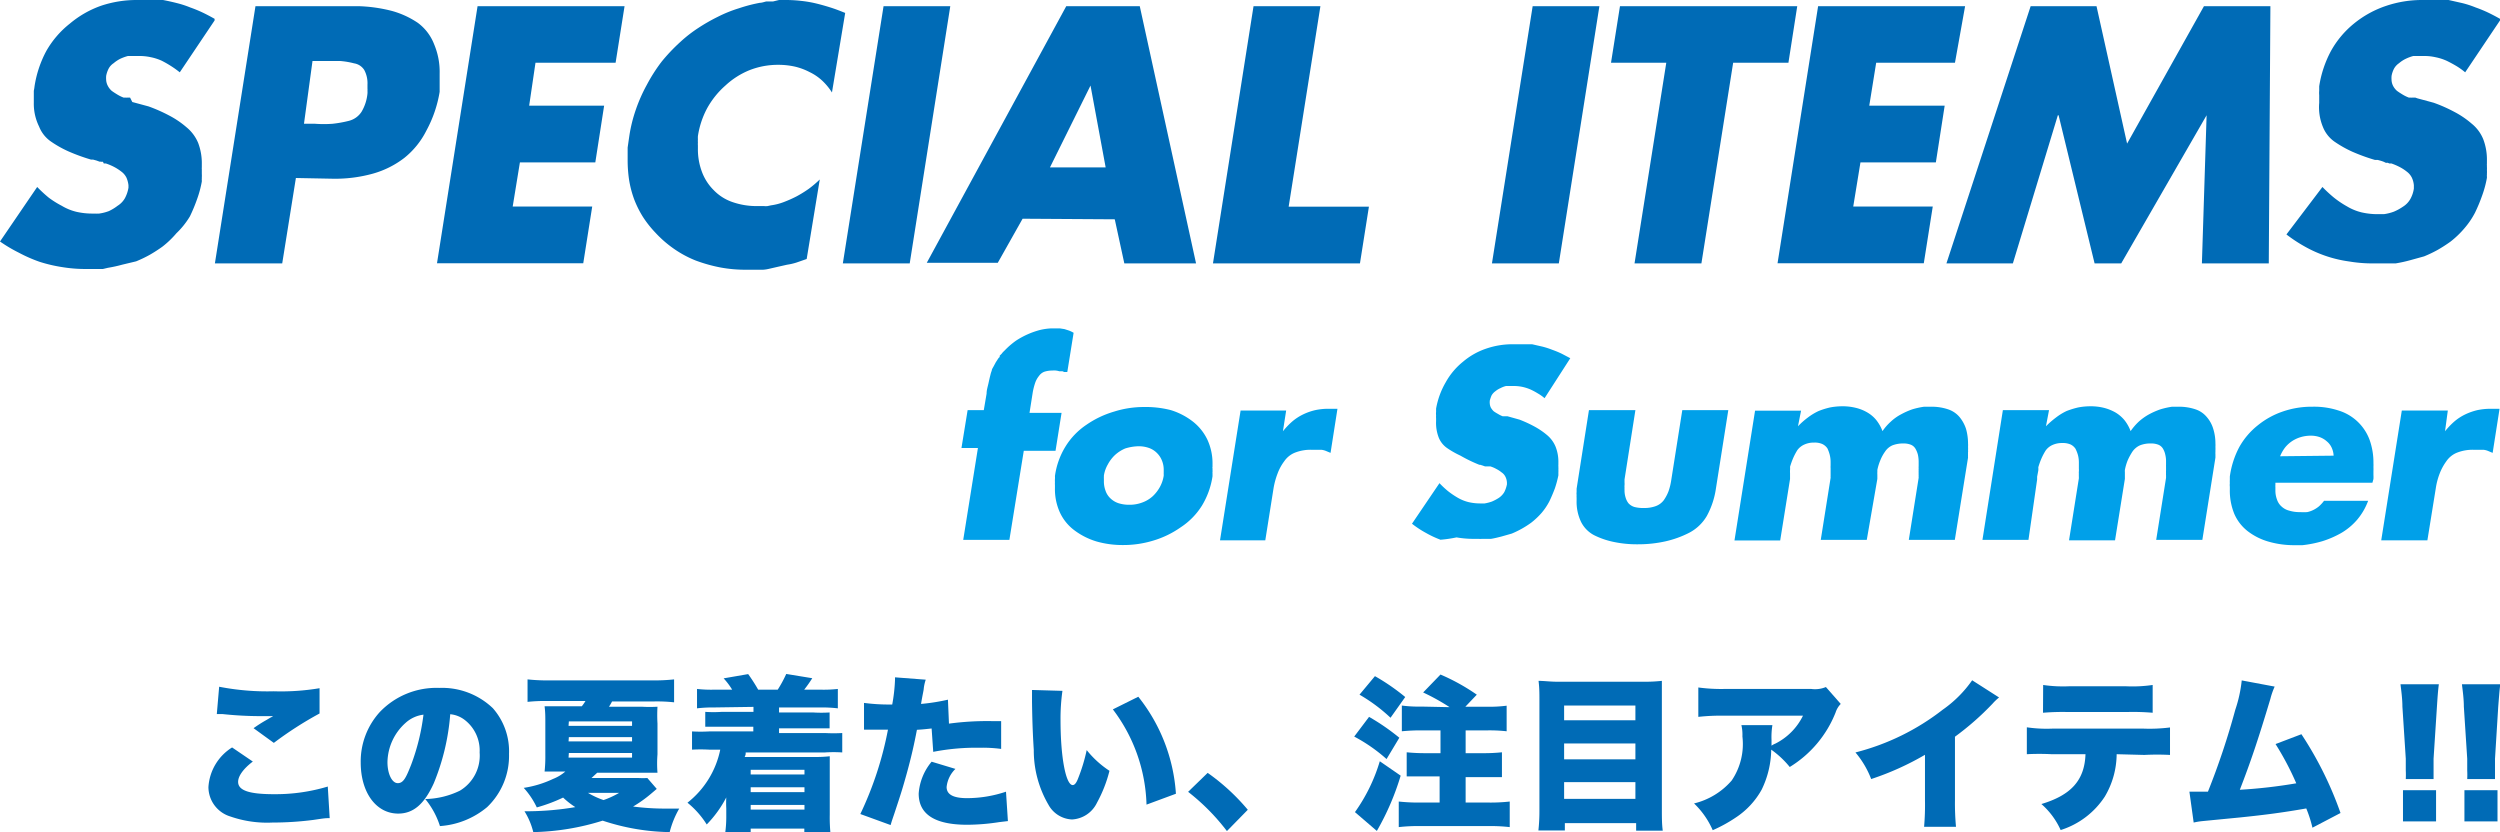 <svg viewBox="0 0 170.08 56.61" xmlns="http://www.w3.org/2000/svg"><g fill="#006bb6"><path d="m17.2 51.81c-.66.5-1 1-1 1.38 0 .58.73.84 2.43.84a12.35 12.35 0 0 0 3.67-.52l.13 2.15c-.3 0-.3 0-1.11.12a22 22 0 0 1 -2.79.18 7.6 7.6 0 0 1 -2.85-.41 2.1 2.1 0 0 1 -1.5-2 3.43 3.43 0 0 1 1.61-2.7zm-2.29-5.09a17.12 17.12 0 0 0 3.71.31 15.8 15.8 0 0 0 3.12-.21v1.72a24.62 24.62 0 0 0 -3.11 2l-1.38-1a9.6 9.6 0 0 1 .88-.56l.27-.16a1.12 1.12 0 0 0 .18-.1c-.37 0-.54 0-.92 0a24.72 24.72 0 0 1 -2.52-.14h-.39z"/><path d="m29.51 53.29c-.65 1.43-1.4 2.06-2.42 2.06-1.5 0-2.55-1.43-2.55-3.48a5 5 0 0 1 1.29-3.42 5.32 5.32 0 0 1 4.05-1.65 5 5 0 0 1 3.65 1.38 4.44 4.44 0 0 1 1.1 3.11 4.82 4.82 0 0 1 -1.49 3.62 5.59 5.59 0 0 1 -3.21 1.29 5.47 5.47 0 0 0 -1-1.84 5.63 5.63 0 0 0 2.36-.57 2.78 2.78 0 0 0 1.34-2.6 2.62 2.62 0 0 0 -1-2.2 1.9 1.9 0 0 0 -1-.4 15.36 15.36 0 0 1 -1.12 4.7zm-1.93-4.1a3.66 3.66 0 0 0 -1.22 2.66c0 .8.31 1.43.7 1.43s.57-.39.91-1.25a14.8 14.8 0 0 0 .84-3.41 2.21 2.21 0 0 0 -1.23.57z"/><path d="m44.68 53.67-.4.34a8.68 8.68 0 0 1 -1.21.86 17 17 0 0 0 2.07.14h1.07a6.19 6.19 0 0 0 -.65 1.6 15.08 15.08 0 0 1 -4.56-.78 16.79 16.79 0 0 1 -4.72.78 4.86 4.86 0 0 0 -.6-1.42h.4a19.88 19.88 0 0 0 3.06-.28 5.43 5.43 0 0 1 -.83-.65 10.78 10.78 0 0 1 -1.79.67 5.43 5.43 0 0 0 -.89-1.33 7.15 7.15 0 0 0 2-.61 2.89 2.89 0 0 0 .83-.5h-.3c-.41 0-.77 0-1.11 0a9.74 9.74 0 0 0 .05-1.13v-2.19c0-.43 0-.69-.05-1.12h1.12 1.41a2.6 2.6 0 0 0 .25-.36h-2.6a11.19 11.19 0 0 0 -1.34.06v-1.53a12.69 12.69 0 0 0 1.4.07h7.16a12.48 12.48 0 0 0 1.41-.07v1.56a10.85 10.85 0 0 0 -1.32-.06h-2.9a3.1 3.1 0 0 1 -.21.36h2.24a9.31 9.31 0 0 0 1.06 0 9.86 9.86 0 0 0 0 1.14v2.1a7.94 7.94 0 0 0 0 1.25c-.36 0-.65 0-1.1 0h-3l-.39.36h3.19a6 6 0 0 0 .61 0zm-6-4.29h4.32v-.3h-4.3zm0 1.06h4.32v-.29h-4.3zm0 1.1h4.32v-.31h-4.3zm1.32 2.4a5.55 5.55 0 0 0 1.06.49 5.93 5.93 0 0 0 1.06-.49z"/><path d="m48.57 48.13a8.85 8.85 0 0 0 -1.15.06v-1.32a8.47 8.47 0 0 0 1.15.05h1.24a4.71 4.71 0 0 0 -.58-.77l1.67-.29a11.61 11.61 0 0 1 .68 1.06h1.33a8.49 8.49 0 0 0 .58-1.07l1.77.29a8.82 8.82 0 0 1 -.55.78h1.13a8.64 8.64 0 0 0 1.16-.05v1.32a9 9 0 0 0 -1.16-.06h-2.84v.34h2.31a9.1 9.1 0 0 0 1.13 0v1.08c-.29 0-.5 0-1.13 0h-2.31v.32h3.13a10.59 10.59 0 0 0 1.17 0v1.32a8.81 8.81 0 0 0 -1.17 0h-5.4c0 .15 0 .15-.07.31h4.71a8.81 8.81 0 0 0 1.08-.05v1.24 2.73a11.18 11.18 0 0 0 .05 1.29h-1.78v-.34h-3.65v.34h-1.74a8 8 0 0 0 .08-1.08v-.63a7.26 7.26 0 0 1 0-.75 7.67 7.67 0 0 1 -1.33 1.84 6 6 0 0 0 -1.31-1.48 6.16 6.16 0 0 0 2.23-3.61h-.75a10.83 10.83 0 0 0 -1.17 0v-1.24a10.36 10.36 0 0 0 1.17 0h3v-.32h-2.15c-.64 0-.83 0-1.12 0v-1.01a8.69 8.69 0 0 0 1.12 0h2.16v-.34zm2.5 4.24v.32h3.66v-.32zm0 1.19v.33h3.66v-.33zm0 1.2v.32h3.66v-.32z"/><path d="m64.56 49.23a19.58 19.58 0 0 1 3-.17h.55v1.89a9.73 9.73 0 0 0 -1.47-.08 15.26 15.26 0 0 0 -3.15.28l-.11-1.59c-.54.06-.67.07-1 .09-.19 1-.39 1.88-.7 3-.28 1-.35 1.23-.83 2.68-.18.53-.18.53-.26.8l-2.06-.75a23.57 23.57 0 0 0 1.88-5.74h-.18c-.36 0-.59 0-1.07 0h-.38v-1.82a12.83 12.83 0 0 0 1.7.11h.22a11.72 11.72 0 0 0 .19-1.68v-.17l2.09.16a2.9 2.9 0 0 0 -.14.65c0 .06-.08.39-.18 1a13.54 13.54 0 0 0 1.83-.29zm.44 3.08a2 2 0 0 0 -.6 1.23c0 .51.45.76 1.4.76a8.34 8.34 0 0 0 2.64-.44l.13 2-.59.07a14.39 14.39 0 0 1 -2.18.18c-2.2 0-3.3-.71-3.3-2.12a3.79 3.79 0 0 1 .88-2.17z"/><path d="m72.28 47a13.54 13.54 0 0 0 -.13 2c0 2.51.36 4.41.83 4.41.13 0 .25-.15.36-.44a11.75 11.75 0 0 0 .59-1.94 6.64 6.64 0 0 0 1.55 1.41 9.09 9.09 0 0 1 -.85 2.17 2 2 0 0 1 -1.7 1.14 1.92 1.92 0 0 1 -1.6-1 7.32 7.32 0 0 1 -1-3.73c-.05-.79-.1-1.73-.12-3.29 0-.38 0-.49 0-.79zm5.16.4a11.8 11.8 0 0 1 2.56 6.6l-2 .74a11.21 11.21 0 0 0 -2.29-6.48z"/><path d="m82.16 52.58a14.28 14.28 0 0 1 2.73 2.51l-1.42 1.45a14.48 14.48 0 0 0 -2.64-2.67z"/><path d="m93.14 48.77a15 15 0 0 1 2.06 1.42l-.87 1.45a11.1 11.1 0 0 0 -2.2-1.53zm2.15 4a17.64 17.64 0 0 1 -1.62 3.76l-1.49-1.28a11.66 11.66 0 0 0 1.69-3.46zm-1.75-6.77a14.3 14.3 0 0 1 2.06 1.42l-1 1.41a11.32 11.32 0 0 0 -2.11-1.57zm5.08 2.11a14.67 14.67 0 0 0 -1.8-1l1.18-1.22a13.93 13.93 0 0 1 2.47 1.37l-.78.82h1.45a9.22 9.22 0 0 0 1.36-.07v1.74a10.52 10.52 0 0 0 -1.34-.06h-1.45v1.55h1.17a11.71 11.71 0 0 0 1.3-.06v1.69c-.37 0-.83 0-1.3 0h-1.17v1.73h1.55a12 12 0 0 0 1.45-.07v1.74a11.36 11.36 0 0 0 -1.45-.07h-4.66a11.19 11.19 0 0 0 -1.44.07v-1.74a12.56 12.56 0 0 0 1.43.07h1.35v-1.78h-.94c-.47 0-.93 0-1.3 0v-1.64a12.23 12.23 0 0 0 1.3.06h1v-1.55h-1.29a12.77 12.77 0 0 0 -1.34.06v-1.75a9 9 0 0 0 1.36.07z"/><path d="m111.82 46.38a10.56 10.56 0 0 0 1.24-.06v1.25 7.43c0 .63 0 1.05.06 1.51h-1.81v-.51h-4.85v.5h-1.8a12 12 0 0 0 .07-1.36v-7.54c0-.42 0-.82-.06-1.28.37 0 .78.06 1.29.06zm-.56 2.62v-1h-4.85v1zm-4.85 2.66h4.85v-1.08h-4.85zm0 2.69h4.85v-1.14h-4.85z"/><path d="m125.23 47.89a1.45 1.45 0 0 0 -.35.58 7.63 7.63 0 0 1 -3.12 3.71 6.31 6.31 0 0 0 -1.26-1.18 6.4 6.4 0 0 1 -.65 2.72 5.4 5.4 0 0 1 -1.75 1.89 9.87 9.87 0 0 1 -1.58.87 5.61 5.61 0 0 0 -1.27-1.82 4.91 4.91 0 0 0 2.56-1.56 4.42 4.42 0 0 0 .73-3 2.88 2.88 0 0 0 -.07-.77h2.11a5.09 5.09 0 0 0 -.06 1s0 .28 0 .4a1.21 1.21 0 0 1 .26-.14 4.17 4.17 0 0 0 1.88-1.9h-5.34a14 14 0 0 0 -1.78.08v-2a11.53 11.53 0 0 0 1.81.1h5.87a1.91 1.91 0 0 0 1-.13z"/><path d="m136 47.45a3.63 3.63 0 0 0 -.44.42 18.85 18.85 0 0 1 -2.56 2.25v4.31a17.6 17.6 0 0 0 .07 1.82h-2.17a17.17 17.17 0 0 0 .06-1.81v-3.09a19.07 19.07 0 0 1 -3.66 1.65 6.26 6.26 0 0 0 -1.07-1.81 16.1 16.1 0 0 0 5.94-2.91 8.06 8.06 0 0 0 2-2z"/><path d="m144 51.31a5.71 5.71 0 0 1 -.81 2.89 5.58 5.58 0 0 1 -3 2.27 5.14 5.14 0 0 0 -1.31-1.77c2-.6 2.94-1.6 3-3.39h-2.3a16.68 16.68 0 0 0 -1.69 0v-1.83a9.22 9.22 0 0 0 1.72.09h6.24a11 11 0 0 0 1.78-.08v1.87a16.56 16.56 0 0 0 -1.74 0zm-5-4.71a9.28 9.28 0 0 0 1.74.09h3.92a9.46 9.46 0 0 0 1.79-.09v1.89a15.75 15.75 0 0 0 -1.76-.05h-4a16.18 16.18 0 0 0 -1.7.05z"/><path d="m154.75 46.71a5 5 0 0 0 -.29.83c-.87 2.9-1.36 4.33-2.08 6.19a34.77 34.77 0 0 0 3.84-.44 19.5 19.5 0 0 0 -1.41-2.67l1.76-.67a24.36 24.36 0 0 1 2.66 5.36l-1.91 1a8.33 8.33 0 0 0 -.42-1.31c-1.6.28-2.74.43-4.48.61l-2.57.25a4.55 4.55 0 0 0 -.61.1l-.29-2.1h1.26a50.49 50.49 0 0 0 1.86-5.57 9.18 9.18 0 0 0 .44-2z"/><path d="m163.67 53a5.82 5.82 0 0 0 0-.59c0-.12 0-.12 0-.79l-.23-3.55c0-.56-.09-1.17-.13-1.52h2.61c-.06.44-.09.91-.13 1.52l-.23 3.55v.88s0 .23 0 .5zm-.19 2.88v-2.12h2.25v2.12z"/><path d="m167.85 53a5.82 5.82 0 0 0 0-.59c0-.12 0-.12 0-.79l-.23-3.55c0-.56-.09-1.17-.13-1.52h2.61c-.06.44-.09.91-.14 1.52l-.22 3.55v.88s0 .23 0 .5zm-.19 2.88v-2.12h2.25v2.12z"/><path d="m12.23 4.92a6.51 6.51 0 0 0 -.6-.43 7.3 7.3 0 0 0 -.63-.36 3.44 3.44 0 0 0 -.75-.24 3.5 3.5 0 0 0 -.8-.08h-.21-.1-.09-.17-.18a3.34 3.34 0 0 0 -.5.18 2.24 2.24 0 0 0 -.47.31 1 1 0 0 0 -.35.39 1.76 1.76 0 0 0 -.16.49v.09a.09.09 0 0 0 0 .07v.05a1 1 0 0 0 .11.44 1.17 1.17 0 0 0 .27.35c.12.09.25.17.38.25a2.46 2.46 0 0 0 .43.21h.08.08a.15.15 0 0 0 .07 0h.07.14l.15.3 1.11.3a10.87 10.87 0 0 1 1.42.63 6.07 6.07 0 0 1 1.16.79 2.74 2.74 0 0 1 .79 1.06 3.9 3.9 0 0 1 .25 1.47v.2a.43.43 0 0 0 0 .11v.1.22a1.87 1.87 0 0 1 0 .25v.09a.28.28 0 0 0 0 .09v.1a.05.05 0 0 0 0 0 7.22 7.22 0 0 1 -.32 1.19 10.89 10.89 0 0 1 -.49 1.18 5.5 5.5 0 0 1 -.92 1.15 6.32 6.32 0 0 1 -.95.91 9.9 9.9 0 0 1 -.87.56 8.59 8.59 0 0 1 -.92.44l-.92.22a9.6 9.6 0 0 1 -1 .22l-.34.08h-.38-.37-.4a9.69 9.69 0 0 1 -1.63-.13 10 10 0 0 1 -1.53-.36 9.88 9.88 0 0 1 -1.41-.62 10.08 10.08 0 0 1 -1.28-.76l2.53-3.71a9.11 9.11 0 0 0 .79.73 6.44 6.44 0 0 0 .88.55 3.57 3.57 0 0 0 1 .41 4.82 4.82 0 0 0 1.1.12h.25a.11.11 0 0 0 .07 0h.12a3 3 0 0 0 .67-.17 3.2 3.2 0 0 0 .59-.36 1.46 1.46 0 0 0 .5-.52 2.29 2.29 0 0 0 .24-.71s0 0 0-.05v-.12a1.82 1.82 0 0 0 -.14-.52 1.15 1.15 0 0 0 -.35-.41 3.27 3.27 0 0 0 -.5-.32 3.76 3.76 0 0 0 -.55-.23h-.14l-.06-.12a.27.27 0 0 1 -.13 0h-.09l-.22-.08-.22-.06h-.06s0 0-.08 0a12.92 12.92 0 0 1 -1.54-.56 7.36 7.36 0 0 1 -1.22-.69 2.22 2.22 0 0 1 -.78-1 3.5 3.5 0 0 1 -.36-1.61v-.25c0-.09 0-.18 0-.28s0-.18 0-.29a2.87 2.87 0 0 0 .05-.31 7.46 7.46 0 0 1 .8-2.4 6.39 6.39 0 0 1 1.61-1.87 6.81 6.81 0 0 1 2.12-1.21 7.66 7.66 0 0 1 2.47-.39h.42.44.22.22.21.23c.31.06.63.13.94.21a6.6 6.6 0 0 1 .92.3 8.75 8.75 0 0 1 .87.36c.27.13.53.27.78.41v.11z"/><path d="m17.38.42h7a10.26 10.26 0 0 1 2.27.32 6 6 0 0 1 1.77.81 3.28 3.28 0 0 1 1.11 1.45 4.82 4.82 0 0 1 .38 2v.31.31.32.31a8.36 8.36 0 0 1 -.91 2.65 5.57 5.57 0 0 1 -1.49 1.84 6.28 6.28 0 0 1 -2.13 1.07 9.61 9.61 0 0 1 -2.68.35l-2.57-.05-.93 5.81h-4.58zm3.3 8h.76a7.87 7.87 0 0 0 1.19 0 8 8 0 0 0 1.11-.2 1.45 1.45 0 0 0 .86-.62 3 3 0 0 0 .4-1.24 1.13 1.13 0 0 0 0-.18.77.77 0 0 0 0-.15v-.27a1.91 1.91 0 0 0 -.22-1 1 1 0 0 0 -.69-.45 5.38 5.38 0 0 0 -.95-.16c-.34 0-.71 0-1.11 0h-.77z"/><path d="m36.43 4.27-.43 2.92h5.1l-.6 3.86h-5.13l-.49 3h5.41l-.61 3.86h-9.95l2.76-17.49h10l-.61 3.85z"/><path d="m56.6 6.29a4.19 4.19 0 0 0 -.66-.8 3.43 3.43 0 0 0 -.87-.59 4.18 4.18 0 0 0 -1-.37 5.13 5.13 0 0 0 -1.12-.12 5.28 5.28 0 0 0 -1.95.36 5.37 5.37 0 0 0 -1.65 1.05 5.76 5.76 0 0 0 -1.25 1.56 5.86 5.86 0 0 0 -.62 1.88 1.92 1.92 0 0 0 0 .22 1.5 1.5 0 0 0 0 .22 1.23 1.23 0 0 0 0 .2v.22a4.33 4.33 0 0 0 .27 1.56 3.43 3.43 0 0 0 .8 1.25 3.21 3.21 0 0 0 1.29.82 5 5 0 0 0 1.7.27h.34.1a1 1 0 0 0 .24 0l.23-.05a3.88 3.88 0 0 0 .89-.23 8.31 8.31 0 0 0 .87-.39 8.16 8.16 0 0 0 .82-.51 7.26 7.26 0 0 0 .74-.63l-.89 5.41-.69.24a4 4 0 0 1 -.65.15l-.62.14-.61.14a2.44 2.44 0 0 1 -.39.06h-.38-.38-.41a9.18 9.18 0 0 1 -1.77-.16 10.49 10.49 0 0 1 -1.66-.47 7.28 7.28 0 0 1 -1.48-.8 7.65 7.65 0 0 1 -1.26-1.1 7.2 7.2 0 0 1 -.85-1.08 6.93 6.93 0 0 1 -.59-1.19 7.1 7.1 0 0 1 -.34-1.3 9.14 9.14 0 0 1 -.1-1.4v-.39c0-.14 0-.28 0-.42l.06-.42.06-.41a10.07 10.07 0 0 1 .44-1.76 10.72 10.72 0 0 1 .74-1.67 11.3 11.3 0 0 1 1-1.57 12.17 12.17 0 0 1 1.31-1.38 9.14 9.14 0 0 1 1.2-.93 12.38 12.38 0 0 1 1.33-.76 8.92 8.92 0 0 1 1.44-.58 10.23 10.23 0 0 1 1.42-.37c.14 0 .29-.06.43-.09h.46l.41-.1h.45a9.11 9.11 0 0 1 1.05.06 7.88 7.88 0 0 1 1 .17c.33.08.65.17 1 .28s.65.23 1 .37z"/><path d="m61.89 17.92h-4.55l2.77-17.5h4.54z"/><path d="m69.57 14.88-1.69 3h-4.83l9.49-17.46h5l3.83 17.5h-4.88l-.65-3zm4.62-9.06-2.76 5.57h3.79z"/><path d="m87.67 14.06h5.46l-.61 3.86h-10l2.76-17.5h4.55z"/><path d="m106.05 17.92h-4.55l2.77-17.5h4.54z"/><path d="m115.75 17.92h-4.55l2.16-13.65h-3.76l.61-3.85h12.06l-.6 3.85h-3.76z"/><path d="m127.64 4.27-.47 2.92h5.13l-.6 3.86h-5.13l-.49 3h5.41l-.61 3.86h-9.95l2.76-17.49h10l-.69 3.85z"/><path d="m138.15.42h4.48l2.08 9.35 5.23-9.35h4.52l-.11 17.5h-4.55l.32-10.08-5.81 10.08h-1.81l-2.45-10.08h-.05l-3.06 10.08h-4.52z"/><path d="m167.71 4.92a4.6 4.6 0 0 0 -.6-.43c-.22-.13-.44-.25-.67-.36a3.53 3.53 0 0 0 -.76-.24 3.45 3.45 0 0 0 -.8-.08h-.16-.09-.1-.17-.18a2.88 2.88 0 0 0 -.49.18 2.07 2.07 0 0 0 -.48.31 1.09 1.09 0 0 0 -.35.39 1.76 1.76 0 0 0 -.16.49v.09a.08.08 0 0 0 0 .07v.05a1 1 0 0 0 .1.44 1.17 1.17 0 0 0 .27.35c.12.09.25.17.38.25a2.46 2.46 0 0 0 .43.21h.08.08a.15.15 0 0 0 .07 0h.07.14l.14.05 1.11.3a10.3 10.3 0 0 1 1.42.63 6.07 6.07 0 0 1 1.16.79 2.64 2.64 0 0 1 .79 1.06 3.9 3.9 0 0 1 .25 1.47v.2a.43.43 0 0 0 0 .11v.1a1.7 1.7 0 0 1 0 .22 1.87 1.87 0 0 1 0 .25v.09a.28.28 0 0 0 0 .09v.1a.05.05 0 0 0 0 0 7.22 7.22 0 0 1 -.32 1.19 10.89 10.89 0 0 1 -.49 1.18 5.5 5.5 0 0 1 -.72 1.06 6.32 6.32 0 0 1 -.95.91 9.9 9.9 0 0 1 -.87.56 8.59 8.59 0 0 1 -.92.44l-.94.26a9.6 9.6 0 0 1 -1 .22h-.4-.39-.37-.37a9.49 9.49 0 0 1 -1.62-.13 8.47 8.47 0 0 1 -3-1 10.08 10.08 0 0 1 -1.28-.84l2.45-3.23a9.11 9.11 0 0 0 .79.73 6.44 6.44 0 0 0 .88.59 3.57 3.57 0 0 0 1 .41 4.88 4.88 0 0 0 1.1.12h.23.07.11a3.22 3.22 0 0 0 .68-.17 3.43 3.43 0 0 0 .62-.34 1.46 1.46 0 0 0 .5-.52 2.06 2.06 0 0 0 .24-.71s0 0 0-.05v-.18a1.54 1.54 0 0 0 -.14-.52 1.15 1.15 0 0 0 -.35-.41 2.84 2.84 0 0 0 -.5-.32 4.16 4.16 0 0 0 -.54-.23h-.14l-.12-.05a.27.27 0 0 1 -.13 0l-.1-.05-.22-.08-.22-.06h-.06-.08-.05a12.92 12.92 0 0 1 -1.54-.56 7.8 7.8 0 0 1 -1.22-.69 2.22 2.22 0 0 1 -.78-1 3.5 3.5 0 0 1 -.25-1.63v-.25c0-.09 0-.18 0-.28a1.59 1.59 0 0 1 0-.29c0-.1 0-.2 0-.31a7.46 7.46 0 0 1 .8-2.4 6.39 6.39 0 0 1 1.57-1.87 6.93 6.93 0 0 1 2.21-1.21 7.66 7.66 0 0 1 2.47-.39h.42.44.22.22.21.24l.93.21a6.6 6.6 0 0 1 .92.3 8.75 8.75 0 0 1 .87.36c.27.13.53.27.78.41v.11z"/></g><path d="m68.67 36.73h-3.14l1-6.25h-1.12l.42-2.58h1.1l.19-1.12a.05.05 0 0 1 0 0c0-.23.07-.45.12-.67s.09-.42.14-.6a1.61 1.61 0 0 1 .09-.29c0-.1.08-.2.13-.3l.15-.28.19-.29a.23.23 0 0 0 .07-.07.59.59 0 0 0 0-.08l.07-.07.07-.07a1.07 1.07 0 0 1 .14-.16l.15-.15a5.3 5.3 0 0 1 .69-.58 5.59 5.59 0 0 1 1.58-.71 4 4 0 0 1 .83-.12h.56l.32.05.31.1a2.2 2.2 0 0 1 .31.15l-.43 2.67h-.11-.1l-.11-.05h-.12-.1a1.06 1.06 0 0 0 -.23-.05 1 1 0 0 0 -.25 0 1.71 1.71 0 0 0 -.54.08.77.77 0 0 0 -.36.28 1.54 1.54 0 0 0 -.26.46 4.5 4.5 0 0 0 -.17.66l-.22 1.4h2.18l-.41 2.58h-2.16z" fill="#00a0e9"/><path d="m79.65 27.9a4.69 4.69 0 0 1 1.49.77 3.45 3.45 0 0 1 1 1.24 3.83 3.83 0 0 1 .35 1.67v.19a.13.13 0 0 0 0 .09v.14a.31.31 0 0 1 0 .1.34.34 0 0 0 0 .09v.1.11a5.38 5.38 0 0 1 -.72 2 4.8 4.8 0 0 1 -1.44 1.47 6.41 6.41 0 0 1 -1.88.91 6.92 6.92 0 0 1 -2.05.3 6.4 6.4 0 0 1 -1.79-.24 4.8 4.8 0 0 1 -1.5-.75 3.18 3.18 0 0 1 -1-1.22 3.83 3.83 0 0 1 -.34-1.67v-.2a1.5 1.5 0 0 1 0-.2 1.48 1.48 0 0 1 0-.21 1.18 1.18 0 0 0 0-.2 5.14 5.14 0 0 1 .71-2 4.82 4.82 0 0 1 1.43-1.49 6.54 6.54 0 0 1 1.89-.9 6.7 6.7 0 0 1 2-.31 6.85 6.85 0 0 1 1.85.21zm-3.1 2.61a2.46 2.46 0 0 0 -.7.45 2.53 2.53 0 0 0 -.49.65 2.16 2.16 0 0 0 -.26.75v.1a.38.38 0 0 0 0 .1v.19a1.81 1.81 0 0 0 .11.63 1.26 1.26 0 0 0 .32.51 1.46 1.46 0 0 0 .55.34 2.37 2.37 0 0 0 .75.11 2.41 2.41 0 0 0 .87-.15 2.12 2.12 0 0 0 .71-.42 2.52 2.52 0 0 0 .5-.64 2.33 2.33 0 0 0 .26-.77.06.06 0 0 1 0 0v-.14a.13.13 0 0 1 0-.05v-.17a1.66 1.66 0 0 0 -.11-.64 1.49 1.49 0 0 0 -.33-.52 1.46 1.46 0 0 0 -.55-.36 2.11 2.11 0 0 0 -.75-.12 3.27 3.27 0 0 0 -.88.15z" fill="#00a0e9"/><path d="m87.28 29.34a5.1 5.1 0 0 1 .64-.67 3.47 3.47 0 0 1 .74-.48 3.88 3.88 0 0 1 .83-.29 4.26 4.26 0 0 1 .89-.09h.61l-.47 3-.31-.13a1.18 1.18 0 0 0 -.31-.08h-.32-.35a2.88 2.88 0 0 0 -1.12.19 1.6 1.6 0 0 0 -.74.59 3.3 3.3 0 0 0 -.46.85 5.27 5.27 0 0 0 -.27 1l-.56 3.53h-3.08l1.4-8.83h3.1z" fill="#00a0e9"/><path d="m105.08 27.09a2.83 2.83 0 0 0 -.45-.32 4.82 4.82 0 0 0 -.5-.27 3 3 0 0 0 -.56-.18 2.91 2.91 0 0 0 -.6-.06h-.12-.07-.07-.12-.13a1.66 1.66 0 0 0 -.37.14 1.51 1.51 0 0 0 -.36.22.89.89 0 0 0 -.26.29 2.53 2.53 0 0 0 -.12.36v.07a.07.07 0 0 0 0 .05.78.78 0 0 0 .07.33 1.06 1.06 0 0 0 .2.26 2.82 2.82 0 0 0 .29.18 1.91 1.91 0 0 0 .32.16h.06.06.1.11l.82.23a8.5 8.5 0 0 1 1 .46 5.1 5.1 0 0 1 .87.59 2.06 2.06 0 0 1 .58.79 2.8 2.8 0 0 1 .19 1.09v.15a.24.24 0 0 0 0 .08v.08a1 1 0 0 1 0 .16 1.1 1.1 0 0 1 0 .18v.07s0 0 0 .07v.07a0 0 0 0 0 0 0 7.34 7.34 0 0 1 -.24.89c-.11.29-.23.58-.37.87a4.2 4.2 0 0 1 -.53.79 5.05 5.05 0 0 1 -.71.67 6.43 6.43 0 0 1 -1.32.74l-.7.2c-.24.06-.47.12-.72.16h-.3-.28a2.66 2.66 0 0 1 -.28 0h-.27a6.81 6.81 0 0 1 -1.21-.1 8.58 8.58 0 0 1 -1.09.16 7 7 0 0 1 -1-.47 6.64 6.64 0 0 1 -.94-.62l1.87-2.76a6.1 6.1 0 0 0 .59.55 5.7 5.7 0 0 0 .65.44 2.81 2.81 0 0 0 .74.3 3.53 3.53 0 0 0 .81.09h.28a2.83 2.83 0 0 0 .5-.13 3 3 0 0 0 .47-.25 1.24 1.24 0 0 0 .37-.39 2.07 2.07 0 0 0 .18-.53 0 0 0 0 1 0 0v-.12a1 1 0 0 0 -.1-.39.75.75 0 0 0 -.26-.3 2 2 0 0 0 -.37-.24 2 2 0 0 0 -.4-.17h-.11-.08-.1-.07l-.17-.06-.16-.05h-.06a10 10 0 0 1 -1.28-.62 6.27 6.27 0 0 1 -.9-.51 1.6 1.6 0 0 1 -.58-.72 2.75 2.75 0 0 1 -.18-1.12v-.19a1.49 1.49 0 0 1 0-.21.86.86 0 0 1 0-.22v-.23a5.41 5.41 0 0 1 .66-1.8 4.74 4.74 0 0 1 1.17-1.39 4.82 4.82 0 0 1 1.57-.89 5.5 5.5 0 0 1 1.84-.3h.31.33.16.16.16.17l.7.16a5.39 5.39 0 0 1 .68.22 6.32 6.32 0 0 1 .65.27l.57.3z" fill="#00a0e9"/><path d="m111.26 27.9-.74 4.72q0 .12 0 .21a1 1 0 0 1 0 .18 1 1 0 0 0 0 .17 1 1 0 0 0 0 .16 1.59 1.59 0 0 0 .07.5 1.16 1.16 0 0 0 .2.4.89.89 0 0 0 .4.25 2.31 2.31 0 0 0 .64.07 2.24 2.24 0 0 0 .82-.13 1.2 1.2 0 0 0 .54-.4 2.82 2.82 0 0 0 .32-.6 4.05 4.05 0 0 0 .19-.78l.75-4.75h3.13l-.84 5.32a5.54 5.54 0 0 1 -.62 1.88 3 3 0 0 1 -1.21 1.15 6.83 6.83 0 0 1 -1.61.58 8.51 8.51 0 0 1 -1.87.2 7.6 7.6 0 0 1 -1.64-.16 5.42 5.42 0 0 1 -1.34-.46 2.06 2.06 0 0 1 -.89-.91 3.17 3.17 0 0 1 -.3-1.45v-.18a1.36 1.36 0 0 1 0-.2.65.65 0 0 1 0-.19v-.23l.84-5.35z" fill="#00a0e9"/><path d="m122.32 29a5.32 5.32 0 0 1 .68-.6 3.94 3.94 0 0 1 .73-.44 5.28 5.28 0 0 1 .77-.24 4.49 4.49 0 0 1 .83-.08 3.71 3.71 0 0 1 .9.1 2.89 2.89 0 0 1 .79.31 2.23 2.23 0 0 1 .62.52 2.75 2.75 0 0 1 .43.76 3.59 3.59 0 0 1 .57-.65 3.17 3.17 0 0 1 .69-.49 5.07 5.07 0 0 1 .76-.34 5.3 5.3 0 0 1 .81-.18h.1a0 0 0 0 0 0 0h.34a3.53 3.53 0 0 1 1.2.18 1.73 1.73 0 0 1 .77.52 2.49 2.49 0 0 1 .44.8 3.66 3.66 0 0 1 .14 1 1.69 1.69 0 0 1 0 .23 1.79 1.79 0 0 1 0 .23.53.53 0 0 1 0 .13.49.49 0 0 0 0 .12.59.59 0 0 0 0 .13.49.49 0 0 0 0 .12l-.9 5.6h-3.13l.67-4.22v-.07a.13.13 0 0 1 0-.06.39.39 0 0 1 0-.06.71.71 0 0 1 0-.14.8.8 0 0 1 0-.15.81.81 0 0 1 0-.16.77.77 0 0 1 0-.15s0 0 0-.06v-.25a2.34 2.34 0 0 0 -.05-.47 1.59 1.59 0 0 0 -.16-.4.65.65 0 0 0 -.31-.28 1.31 1.31 0 0 0 -.52-.09 2 2 0 0 0 -.75.13 1.17 1.17 0 0 0 -.5.43 2.82 2.82 0 0 0 -.32.59 3.5 3.5 0 0 0 -.2.65v.15a.94.94 0 0 0 0 .16v.15.15l-.72 4.15h-3.13l.67-4.22v-.07a.13.13 0 0 1 0-.06.05.05 0 0 1 0 0v-.17-.17-.18a1.11 1.11 0 0 1 0-.19v-.24a2 2 0 0 0 -.06-.49 2.32 2.32 0 0 0 -.16-.44.88.88 0 0 0 -.34-.29 1.28 1.28 0 0 0 -.56-.1 1.53 1.53 0 0 0 -.66.13 1.18 1.18 0 0 0 -.48.38 4.14 4.14 0 0 0 -.29.55 5.12 5.12 0 0 0 -.21.59 1.24 1.24 0 0 1 0 .22 1.55 1.55 0 0 0 0 .21v.21.19l-.67 4.18h-3.11l1.4-8.83h3.13z" fill="#00a0e9"/><path d="m139.19 29a6.16 6.16 0 0 1 .69-.6 3.86 3.86 0 0 1 .72-.44 5.81 5.81 0 0 1 .78-.24 4.41 4.41 0 0 1 .83-.08 3.71 3.71 0 0 1 .9.1 3.17 3.17 0 0 1 .79.31 2.38 2.38 0 0 1 .62.52 2.75 2.75 0 0 1 .43.76 4 4 0 0 1 .56-.65 3.75 3.75 0 0 1 .69-.49 5.17 5.17 0 0 1 .77-.34 5.45 5.45 0 0 1 .8-.18h.06a.06.06 0 0 0 0 0h.34a3.53 3.53 0 0 1 1.2.18 1.69 1.69 0 0 1 .76.52 2.16 2.16 0 0 1 .44.8 3.33 3.33 0 0 1 .15 1 1.69 1.69 0 0 1 0 .23 1.79 1.79 0 0 1 0 .23v.13a.49.49 0 0 0 0 .12v.13s0 .08 0 .12l-.89 5.6h-3.14l.67-4.22v-.07s0 0 0-.06v-.06a.71.71 0 0 1 0-.14.77.77 0 0 1 0-.15c0-.06 0-.11 0-.16v-.15a.15.15 0 0 1 0-.06v-.25a1.78 1.78 0 0 0 -.05-.47 1.28 1.28 0 0 0 -.15-.4.65.65 0 0 0 -.31-.28 1.31 1.31 0 0 0 -.52-.09 1.9 1.9 0 0 0 -.75.13 1.25 1.25 0 0 0 -.51.43 4.19 4.19 0 0 0 -.32.59 3.48 3.48 0 0 0 -.19.65.83.83 0 0 0 0 .15v.16.15.15l-.67 4.18h-3.13l.67-4.22v-.07a.13.13 0 0 1 0-.06.08.08 0 0 1 0 0 1 1 0 0 1 0-.17.86.86 0 0 1 0-.17 1.1 1.1 0 0 0 0-.18v-.19-.24a2 2 0 0 0 -.06-.49 2.35 2.35 0 0 0 -.17-.44.85.85 0 0 0 -.33-.29 1.31 1.31 0 0 0 -.56-.1 1.57 1.57 0 0 0 -.67.13 1.15 1.15 0 0 0 -.47.38 4.14 4.14 0 0 0 -.29.55 5.12 5.12 0 0 0 -.21.59 1.24 1.24 0 0 1 0 .22 1673975993275.34 1673975993275.34 0 0 1 -.08.42v.19l-.59 4.11h-3.13l1.39-8.83h3.14z" fill="#00a0e9"/><path d="m161.4 32.84h-6.6v.16a.57.57 0 0 0 0 .13v.23a1.73 1.73 0 0 0 .11.63 1.08 1.08 0 0 0 .31.47 1.18 1.18 0 0 0 .52.28 2.39 2.39 0 0 0 .75.1 3.57 3.57 0 0 0 .47 0 1.69 1.69 0 0 0 .43-.15 1.94 1.94 0 0 0 .37-.24 2.59 2.59 0 0 0 .35-.38h3a4.29 4.29 0 0 1 -.75 1.29 4.25 4.25 0 0 1 -1.08.9 6.55 6.55 0 0 1 -1.29.56 7.69 7.69 0 0 1 -1.35.27h-.34-.05-.12a6.25 6.25 0 0 1 -1.79-.24 4.21 4.21 0 0 1 -1.42-.71 3 3 0 0 1 -.92-1.19 4.17 4.17 0 0 1 -.3-1.64v-.2a.93.93 0 0 1 0-.23 1.77 1.77 0 0 1 0-.23c0-.07 0-.15 0-.23a6 6 0 0 1 .64-2 5 5 0 0 1 1.27-1.49 5.51 5.51 0 0 1 1.71-.94 6 6 0 0 1 2-.32 5.34 5.34 0 0 1 1.78.26 3.27 3.27 0 0 1 2.11 2 4.57 4.57 0 0 1 .26 1.59 2.18 2.18 0 0 1 0 .25 2.65 2.65 0 0 1 0 .27v.26a2.64 2.64 0 0 1 0 .29zm-2.64-1.84a1.43 1.43 0 0 0 -.13-.54 1.19 1.19 0 0 0 -.34-.44 1.46 1.46 0 0 0 -.5-.29 1.81 1.81 0 0 0 -.58-.09 2.39 2.39 0 0 0 -.66.09 2.27 2.27 0 0 0 -.6.27 2.18 2.18 0 0 0 -.48.43 2.56 2.56 0 0 0 -.35.61z" fill="#00a0e9"/><path d="m166.34 29.34a5.1 5.1 0 0 1 .64-.67 3.47 3.47 0 0 1 .74-.48 4.09 4.09 0 0 1 .83-.29 4.43 4.43 0 0 1 .9-.09h.6l-.47 3-.31-.13a1.09 1.09 0 0 0 -.31-.08h-.32-.35a2.88 2.88 0 0 0 -1.12.19 1.6 1.6 0 0 0 -.74.59 3.63 3.63 0 0 0 -.46.85 4.66 4.66 0 0 0 -.26 1l-.57 3.53h-3.14l1.4-8.83h3.13z" fill="#00a0e9"/></svg>